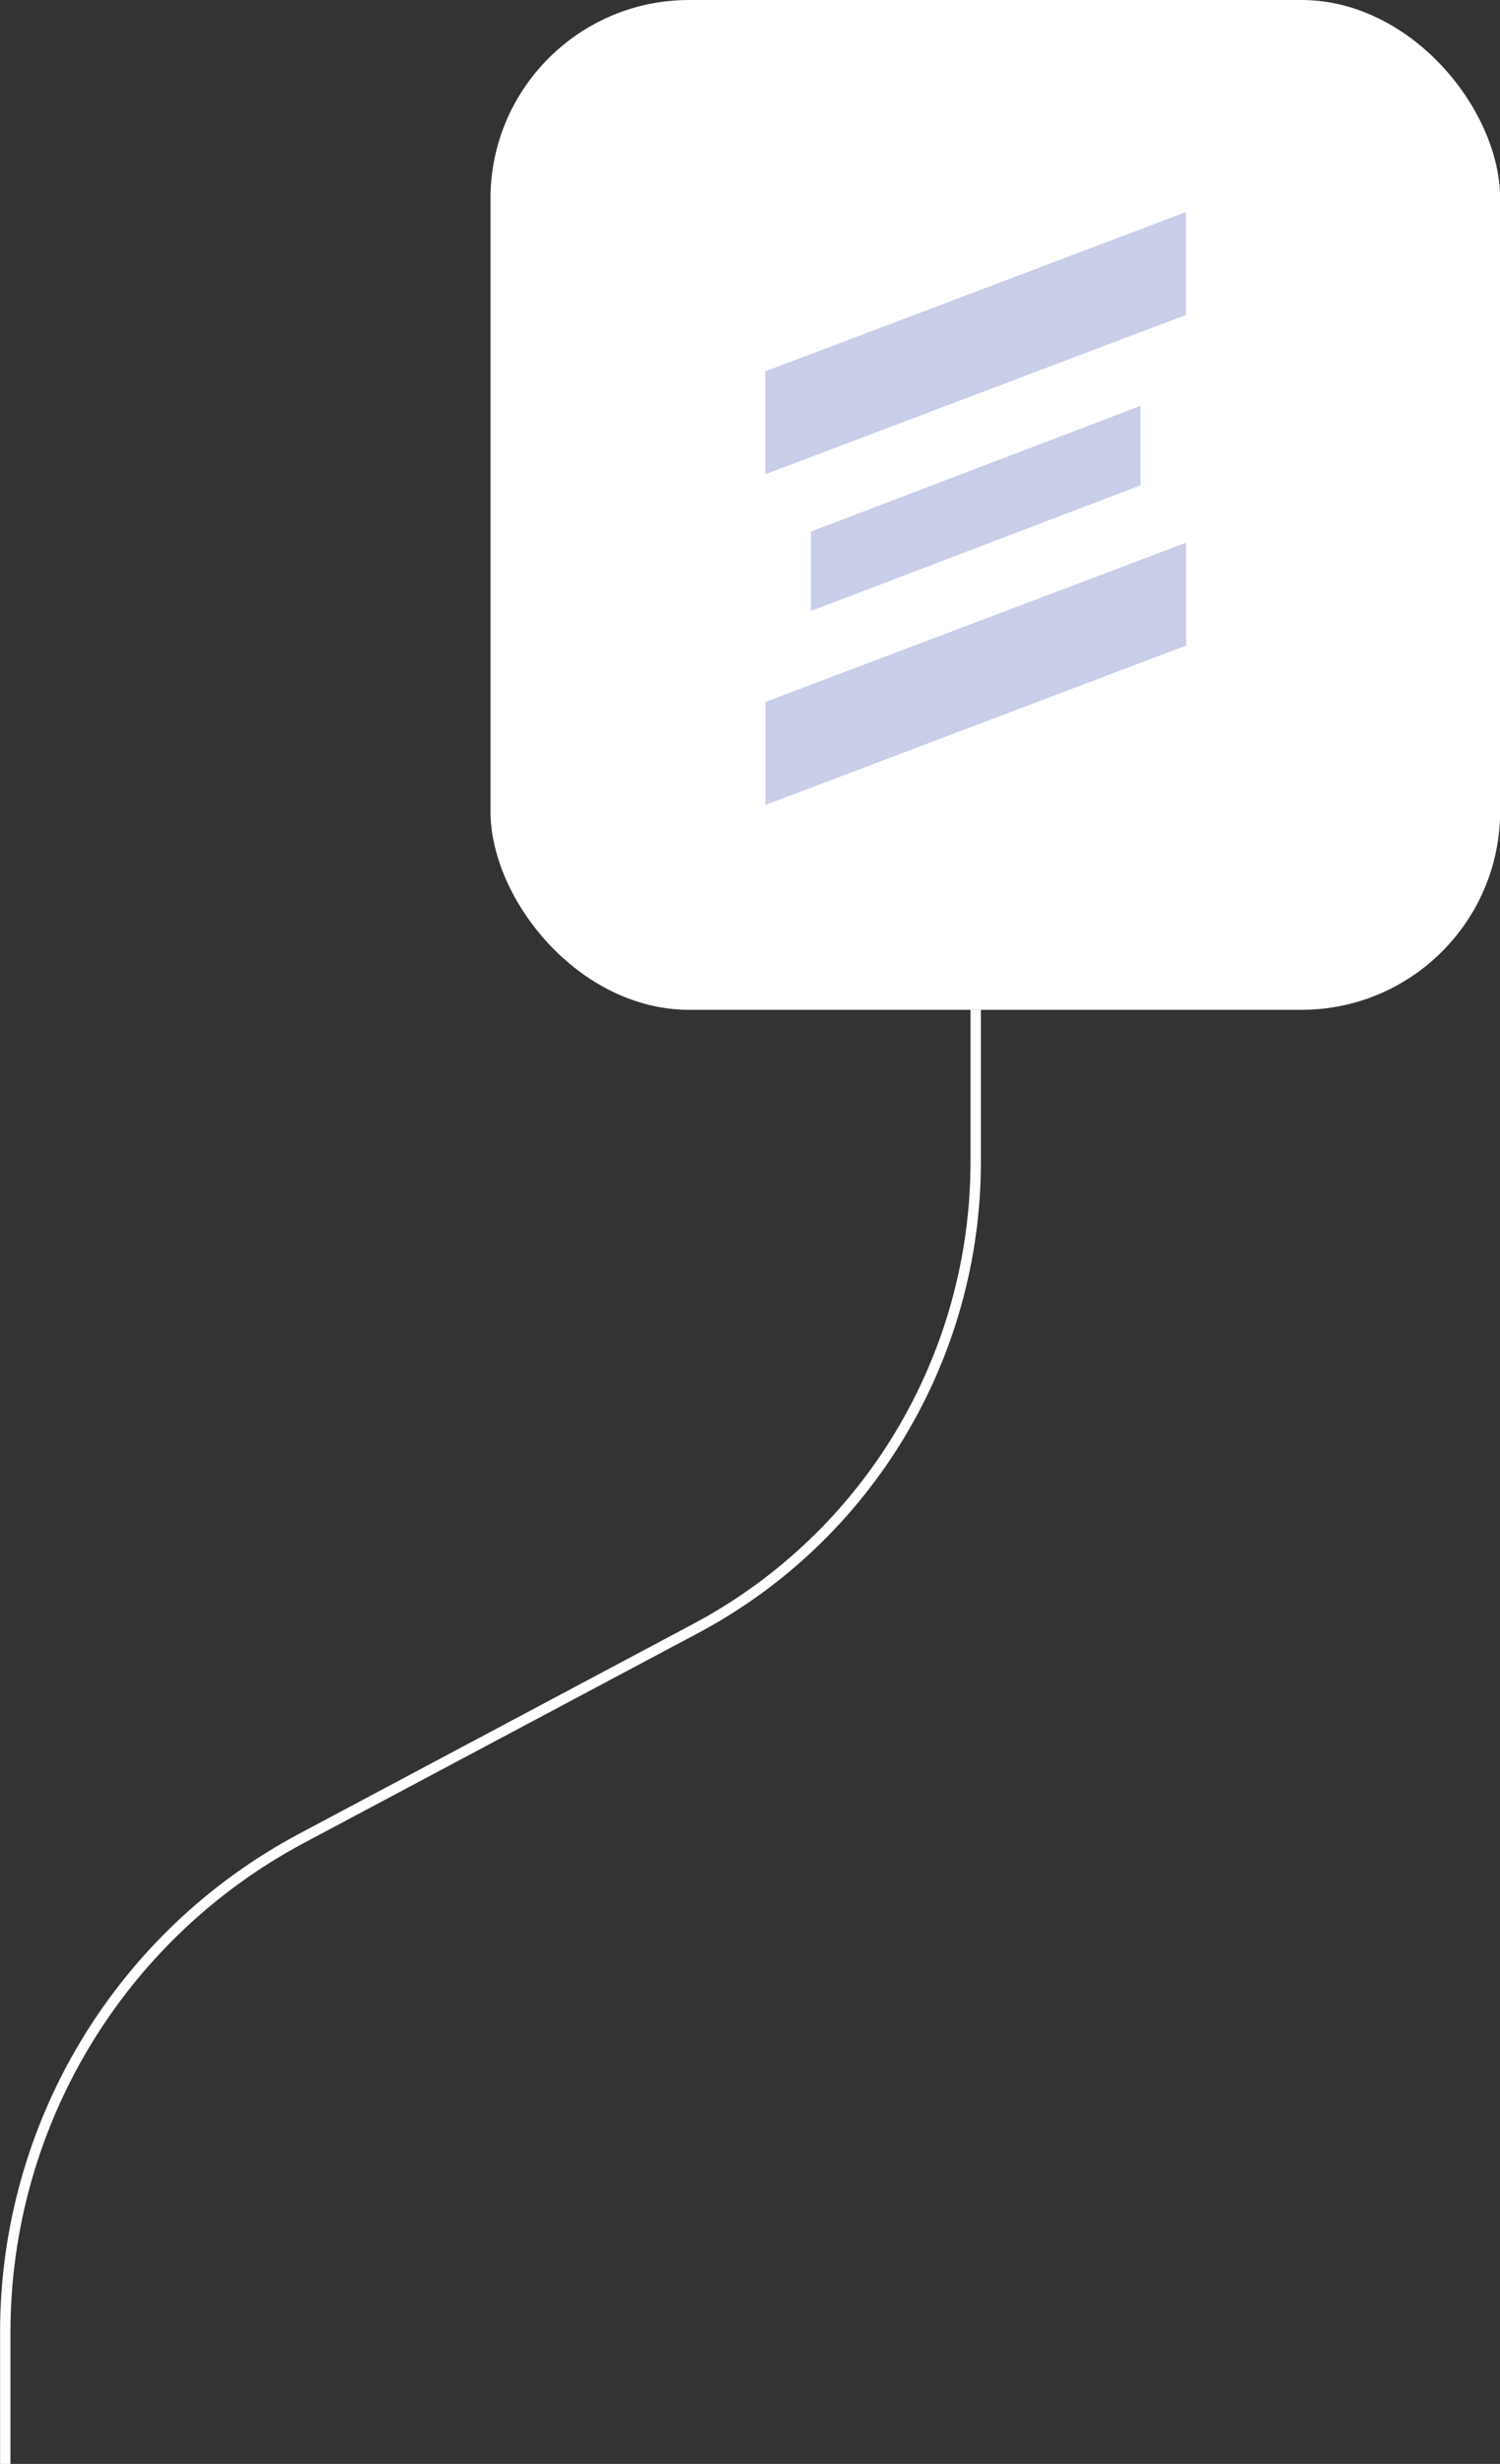 <?xml version="1.0" encoding="UTF-8"?> <svg xmlns="http://www.w3.org/2000/svg" id="Layer_2" viewBox="0 0 108.23 177.75"><rect x="0" y="0" width="108.23" height="177.75" fill="#333333" stroke="none"/><defs><style> .cls-1 { fill: #c8cde8; } .cls-2 { fill: none; stroke: #fff; stroke-miterlimit: 10; stroke-width: .75px; } .cls-3 { fill: #fff; } </style></defs><g id="Layer_1-2" data-name="Layer_1"><path class="cls-2" d="M.38,177.75v-9.51c0-14.92,8.23-28.62,21.4-35.63l28.4-15.12c12.45-6.62,20.22-19.58,20.22-33.68v-10.97"></path><rect class="cls-3" x="35.39" width="72.85" height="72.85" rx="14.33" ry="14.33"></rect><path class="cls-1" d="M82.29,29.28v5.73h0s-23.78,9.07-23.78,9.07v-5.73s23.78-9.07,23.78-9.07Z"></path><path class="cls-1" d="M55.23,34.21l30.34-11.49v-7.42l-30.35,11.49v7.42Z"></path><path class="cls-1" d="M55.23,58.07l30.35-11.5v-7.42s-30.35,11.49-30.35,11.49v7.42Z"></path></g></svg> 